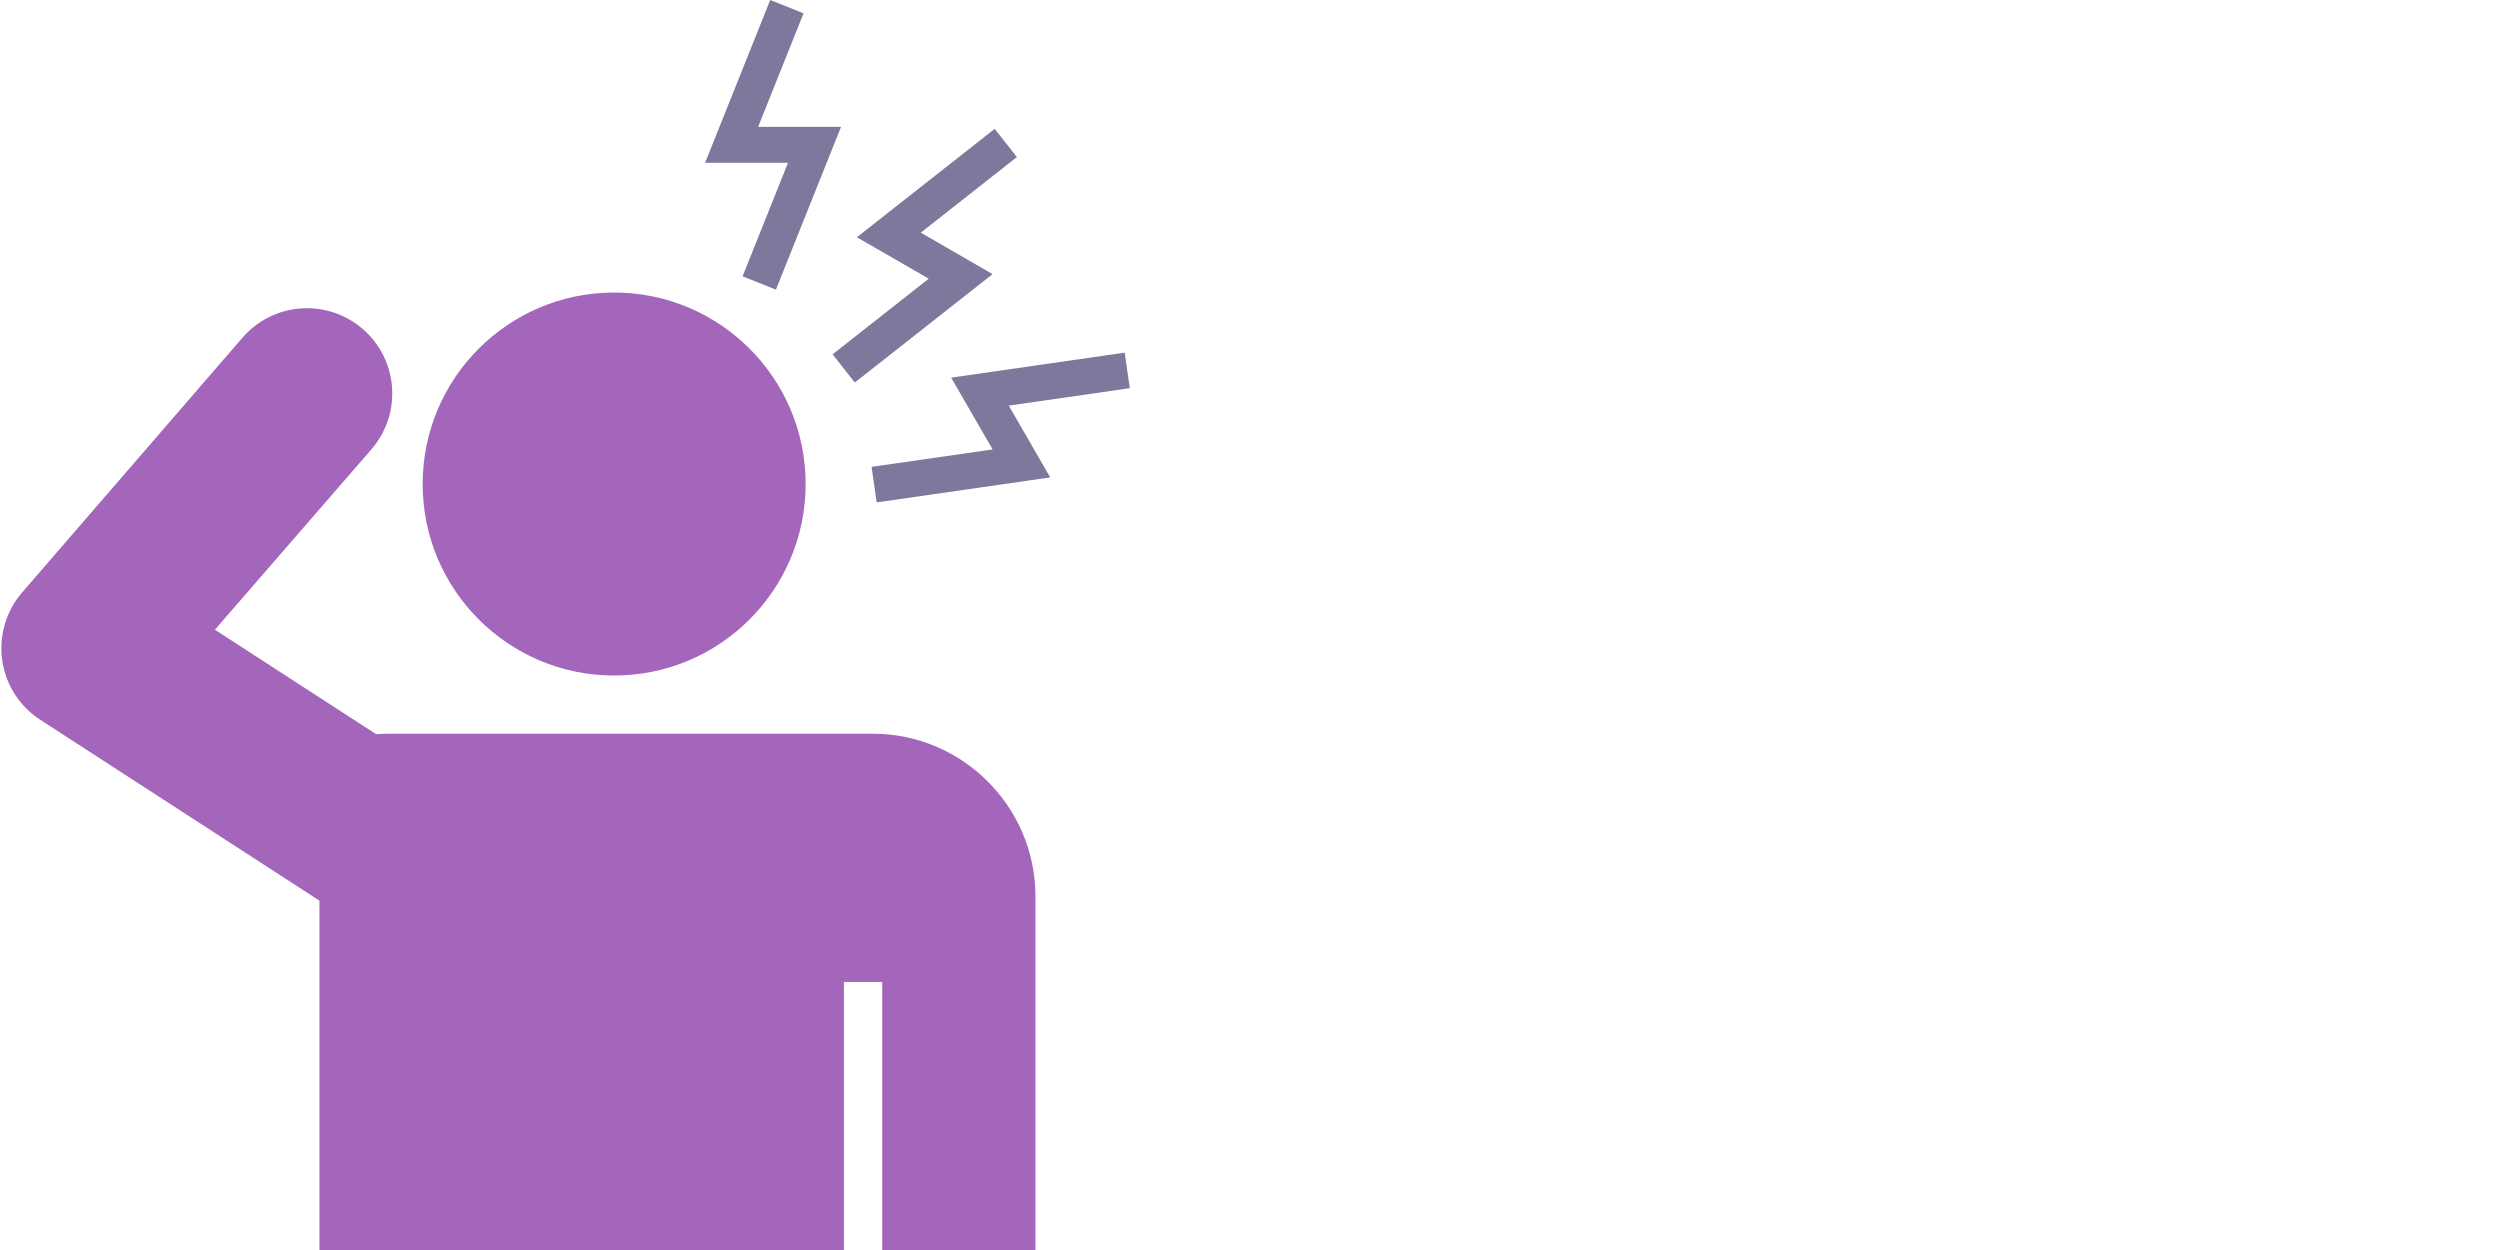 <?xml version="1.0" encoding="UTF-8"?><svg id="a" xmlns="http://www.w3.org/2000/svg" viewBox="0 0 240 120"><path d="M81.018,94.263v25.737H30.665v-33.538L3.867,69.101c-1.985-1.283-3.316-3.365-3.652-5.697-.336-2.338.348-4.708,1.887-6.503l21.154-24.458c2.943-3.432,8.116-3.823,11.547-.879,3.432,2.943,3.823,8.11.879,11.541l-15.052,17.349,15.481,10.027c.354-.031.733-.043,1.129-.043h46.565c8.579,0,15.596,7.016,15.596,15.59v33.972h-14.707v-25.737h-3.677Z" fill="#a366bb"/><polygon points="74.487 27.808 71.287 26.527 75.648 15.627 67.689 15.627 73.94 0 77.14 1.28 72.78 12.18 80.738 12.18 74.487 27.808" fill="#7e789c"/><polygon points="82.061 36.723 79.929 34.015 89.156 26.755 82.263 22.775 95.49 12.368 97.622 15.076 88.396 22.336 95.287 26.315 82.061 36.723" fill="#7e789c"/><polygon points="84.161 48.231 83.67 44.819 95.29 43.145 91.311 36.254 107.97 33.853 108.462 37.265 96.841 38.939 100.821 45.831 84.161 48.231" fill="#7e789c"/><circle cx="58.958" cy="46.467" r="18.383" fill="#a366bb"/></svg>